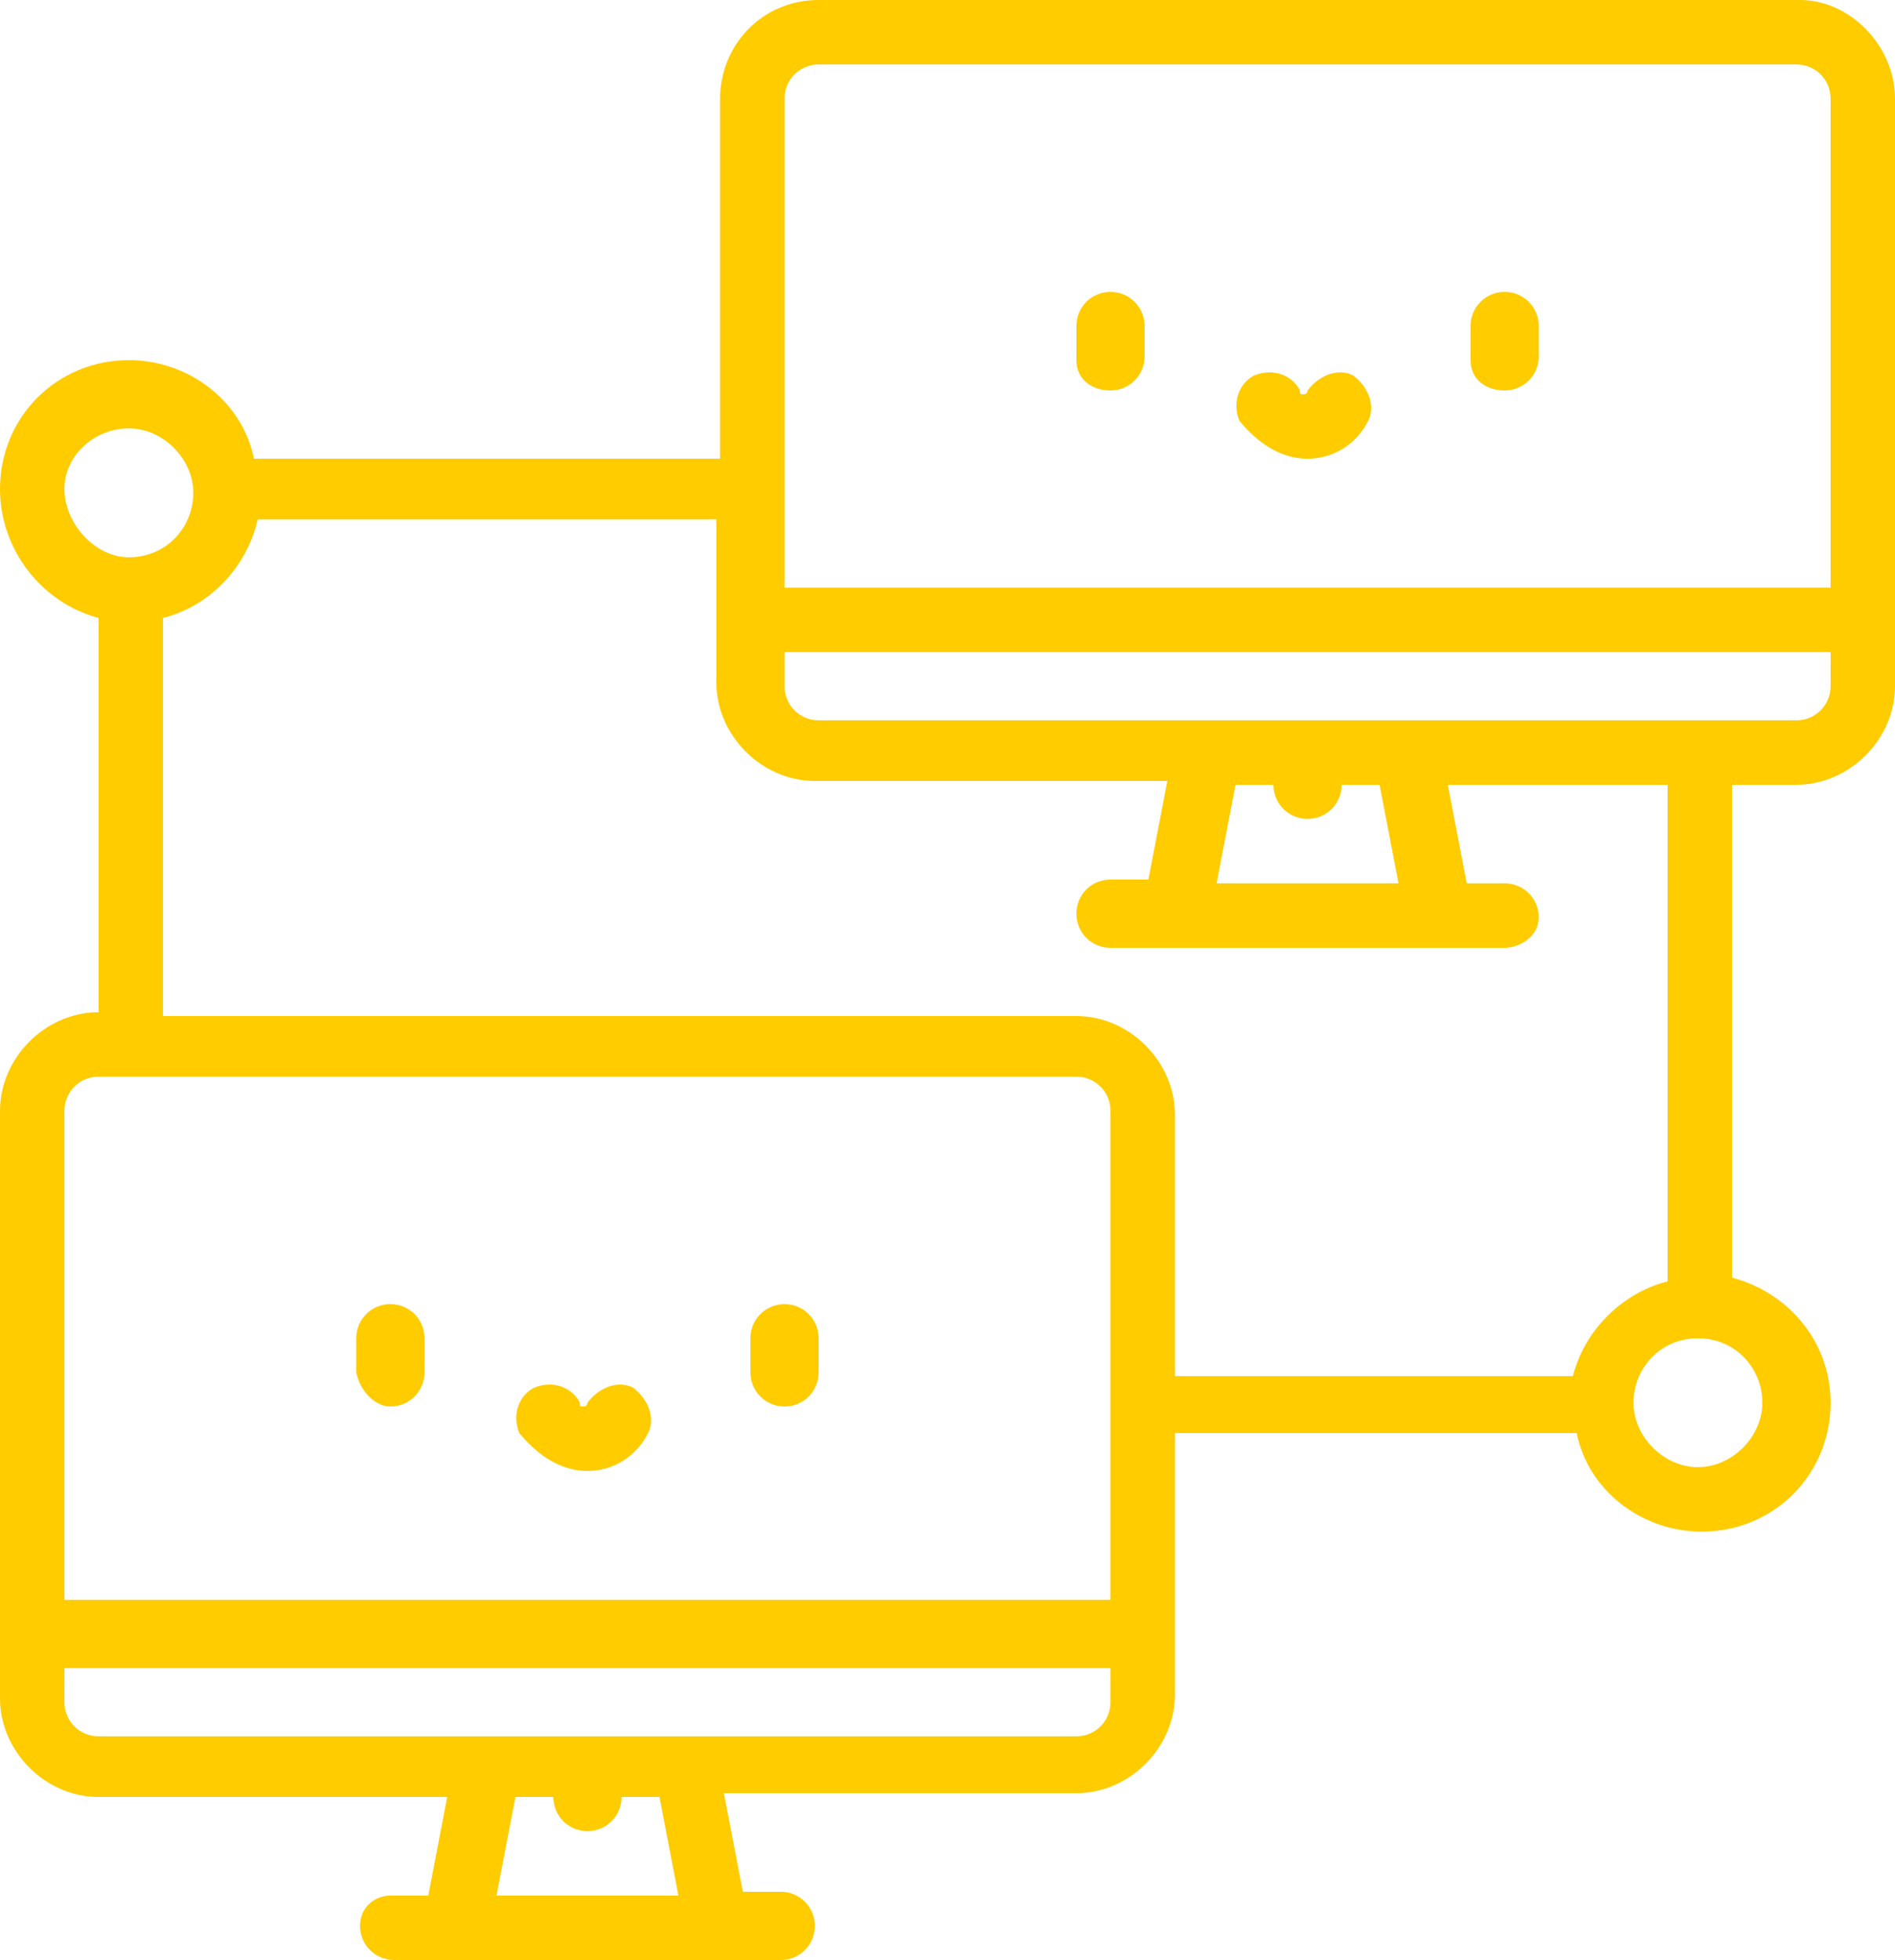 <?xml version="1.0" encoding="utf-8"?>
<!-- Generator: Adobe Illustrator 26.2.1, SVG Export Plug-In . SVG Version: 6.00 Build 0)  -->
<svg version="1.1" id="Layer_1"
	xmlns="http://www.w3.org/2000/svg"
	xmlns:xlink="http://www.w3.org/1999/xlink" x="0px" y="0px" viewBox="0 0 50 51.7" style="enable-background:new 0 0 50 51.7;" xml:space="preserve">
	<style type="text/css">
	.st0{fill:#FFCC00;}
	</style>
	<g>
		<path id="svg_2" class="st0" d="M10.3,37.1c0.5,0,0.9-0.4,0.9-0.9v-0.9c0-0.5-0.4-0.9-0.9-0.9s-0.9,0.4-0.9,0.9v0.9
		C9.5,36.7,9.9,37.1,10.3,37.1z M20.7,37.1c0.5,0,0.9-0.4,0.9-0.9v-0.9c0-0.5-0.4-0.9-0.9-0.9s-0.9,0.4-0.9,0.9v0.9
		C19.8,36.7,20.2,37.1,20.7,37.1z M15.5,38.8c0.7,0,1.3-0.4,1.6-1c0.2-0.4,0-0.9-0.4-1.2c-0.4-0.2-0.9,0-1.2,0.4c0,0,0,0.1-0.1,0.1
		s-0.1,0-0.1-0.1c-0.2-0.4-0.7-0.6-1.2-0.4c-0.4,0.2-0.6,0.7-0.4,1.2C14.2,38.4,14.8,38.8,15.5,38.8z M50,2.6v13.8v1.7
		c0,1.4-1.2,2.6-2.6,2.6h-1.7v13c1.5,0.4,2.6,1.7,2.6,3.3c0,1.9-1.5,3.4-3.4,3.4c-1.6,0-3-1.1-3.3-2.6H31v5.2v1.7
		c0,1.4-1.2,2.6-2.6,2.6h-9.3l0.5,2.6h1c0.5,0,0.9,0.4,0.9,0.9s-0.4,0.9-0.9,0.9H19h-6.9h-1.7c-0.5,0-0.9-0.4-0.9-0.9
		S9.9,50,10.3,50h1l0.5-2.6H2.6c-1.4,0-2.6-1.2-2.6-2.6v-1.7V29.3c0-1.4,1.2-2.6,2.6-2.6V16.3C1.1,15.9,0,14.5,0,12.9
		C0,11,1.5,9.5,3.4,9.5c1.6,0,3,1.1,3.3,2.6H19V2.6C19,1.2,20.1,0,21.6,0h25.9C48.8,0,50,1.2,50,2.6z M20.7,15.5h27.6V2.6
		c0-0.5-0.4-0.9-0.9-0.9H21.6c-0.5,0-0.9,0.4-0.9,0.9C20.7,2.6,20.7,15.5,20.7,15.5z M3.4,14.7c1,0,1.7-0.8,1.7-1.7
		s-0.8-1.7-1.7-1.7S1.7,12,1.7,12.9S2.5,14.7,3.4,14.7z M1.7,29.3v12.9h27.6V29.3c0-0.5-0.4-0.9-0.9-0.9H2.6
		C2.1,28.4,1.7,28.8,1.7,29.3z M17.4,47.4h-1c0,0.5-0.4,0.9-0.9,0.9s-0.9-0.4-0.9-0.9h-1L13.1,50h4.8C17.9,50,17.4,47.4,17.4,47.4z
		 M29.3,44H1.7v0.9c0,0.5,0.4,0.9,0.9,0.9h10.3h5.2h10.3c0.5,0,0.9-0.4,0.9-0.9C29.3,44.8,29.3,44,29.3,44z M44.8,35.3
		c-1,0-1.7,0.8-1.7,1.7s0.8,1.7,1.7,1.7s1.7-0.8,1.7-1.7S45.8,35.3,44.8,35.3z M44,20.7h-5.8l0.5,2.6h1c0.5,0,0.9,0.4,0.9,0.9
		S40.1,25,39.7,25h-1.7H31h-1.7c-0.5,0-0.9-0.4-0.9-0.9s0.4-0.9,0.9-0.9h1l0.5-2.6h-9.3c-1.4,0-2.6-1.2-2.6-2.6v-1.7v-2.6H6.8
		C6.5,15,5.5,16,4.3,16.3v10.5h24.1c1.4,0,2.6,1.2,2.6,2.6v6.9h10.5c0.3-1.2,1.3-2.2,2.5-2.5L44,20.7L44,20.7z M33.6,20.7h-1
		l-0.5,2.6h4.8l-0.5-2.6h-1c0,0.5-0.4,0.9-0.9,0.9S33.6,21.2,33.6,20.7L33.6,20.7z M48.3,17.2H20.7v0.9c0,0.5,0.4,0.9,0.9,0.9h10.3
		h5.2h10.3c0.5,0,0.9-0.4,0.9-0.9L48.3,17.2L48.3,17.2z M29.3,10.3c0.5,0,0.9-0.4,0.9-0.9V8.6c0-0.5-0.4-0.9-0.9-0.9
		s-0.9,0.4-0.9,0.9v0.9C28.4,10,28.8,10.3,29.3,10.3z M39.7,10.3c0.5,0,0.9-0.4,0.9-0.9V8.6c0-0.5-0.4-0.9-0.9-0.9s-0.9,0.4-0.9,0.9
		v0.9C38.8,10,39.2,10.3,39.7,10.3z M34.5,12.1c0.7,0,1.3-0.4,1.6-1c0.2-0.4,0-0.9-0.4-1.2c-0.4-0.2-0.9,0-1.2,0.4
		c0,0,0,0.1-0.1,0.1s-0.1,0-0.1-0.1c-0.2-0.4-0.7-0.6-1.2-0.4c-0.4,0.2-0.6,0.7-0.4,1.2C33.2,11.7,33.8,12.1,34.5,12.1z"/>
	</g>
</svg>
